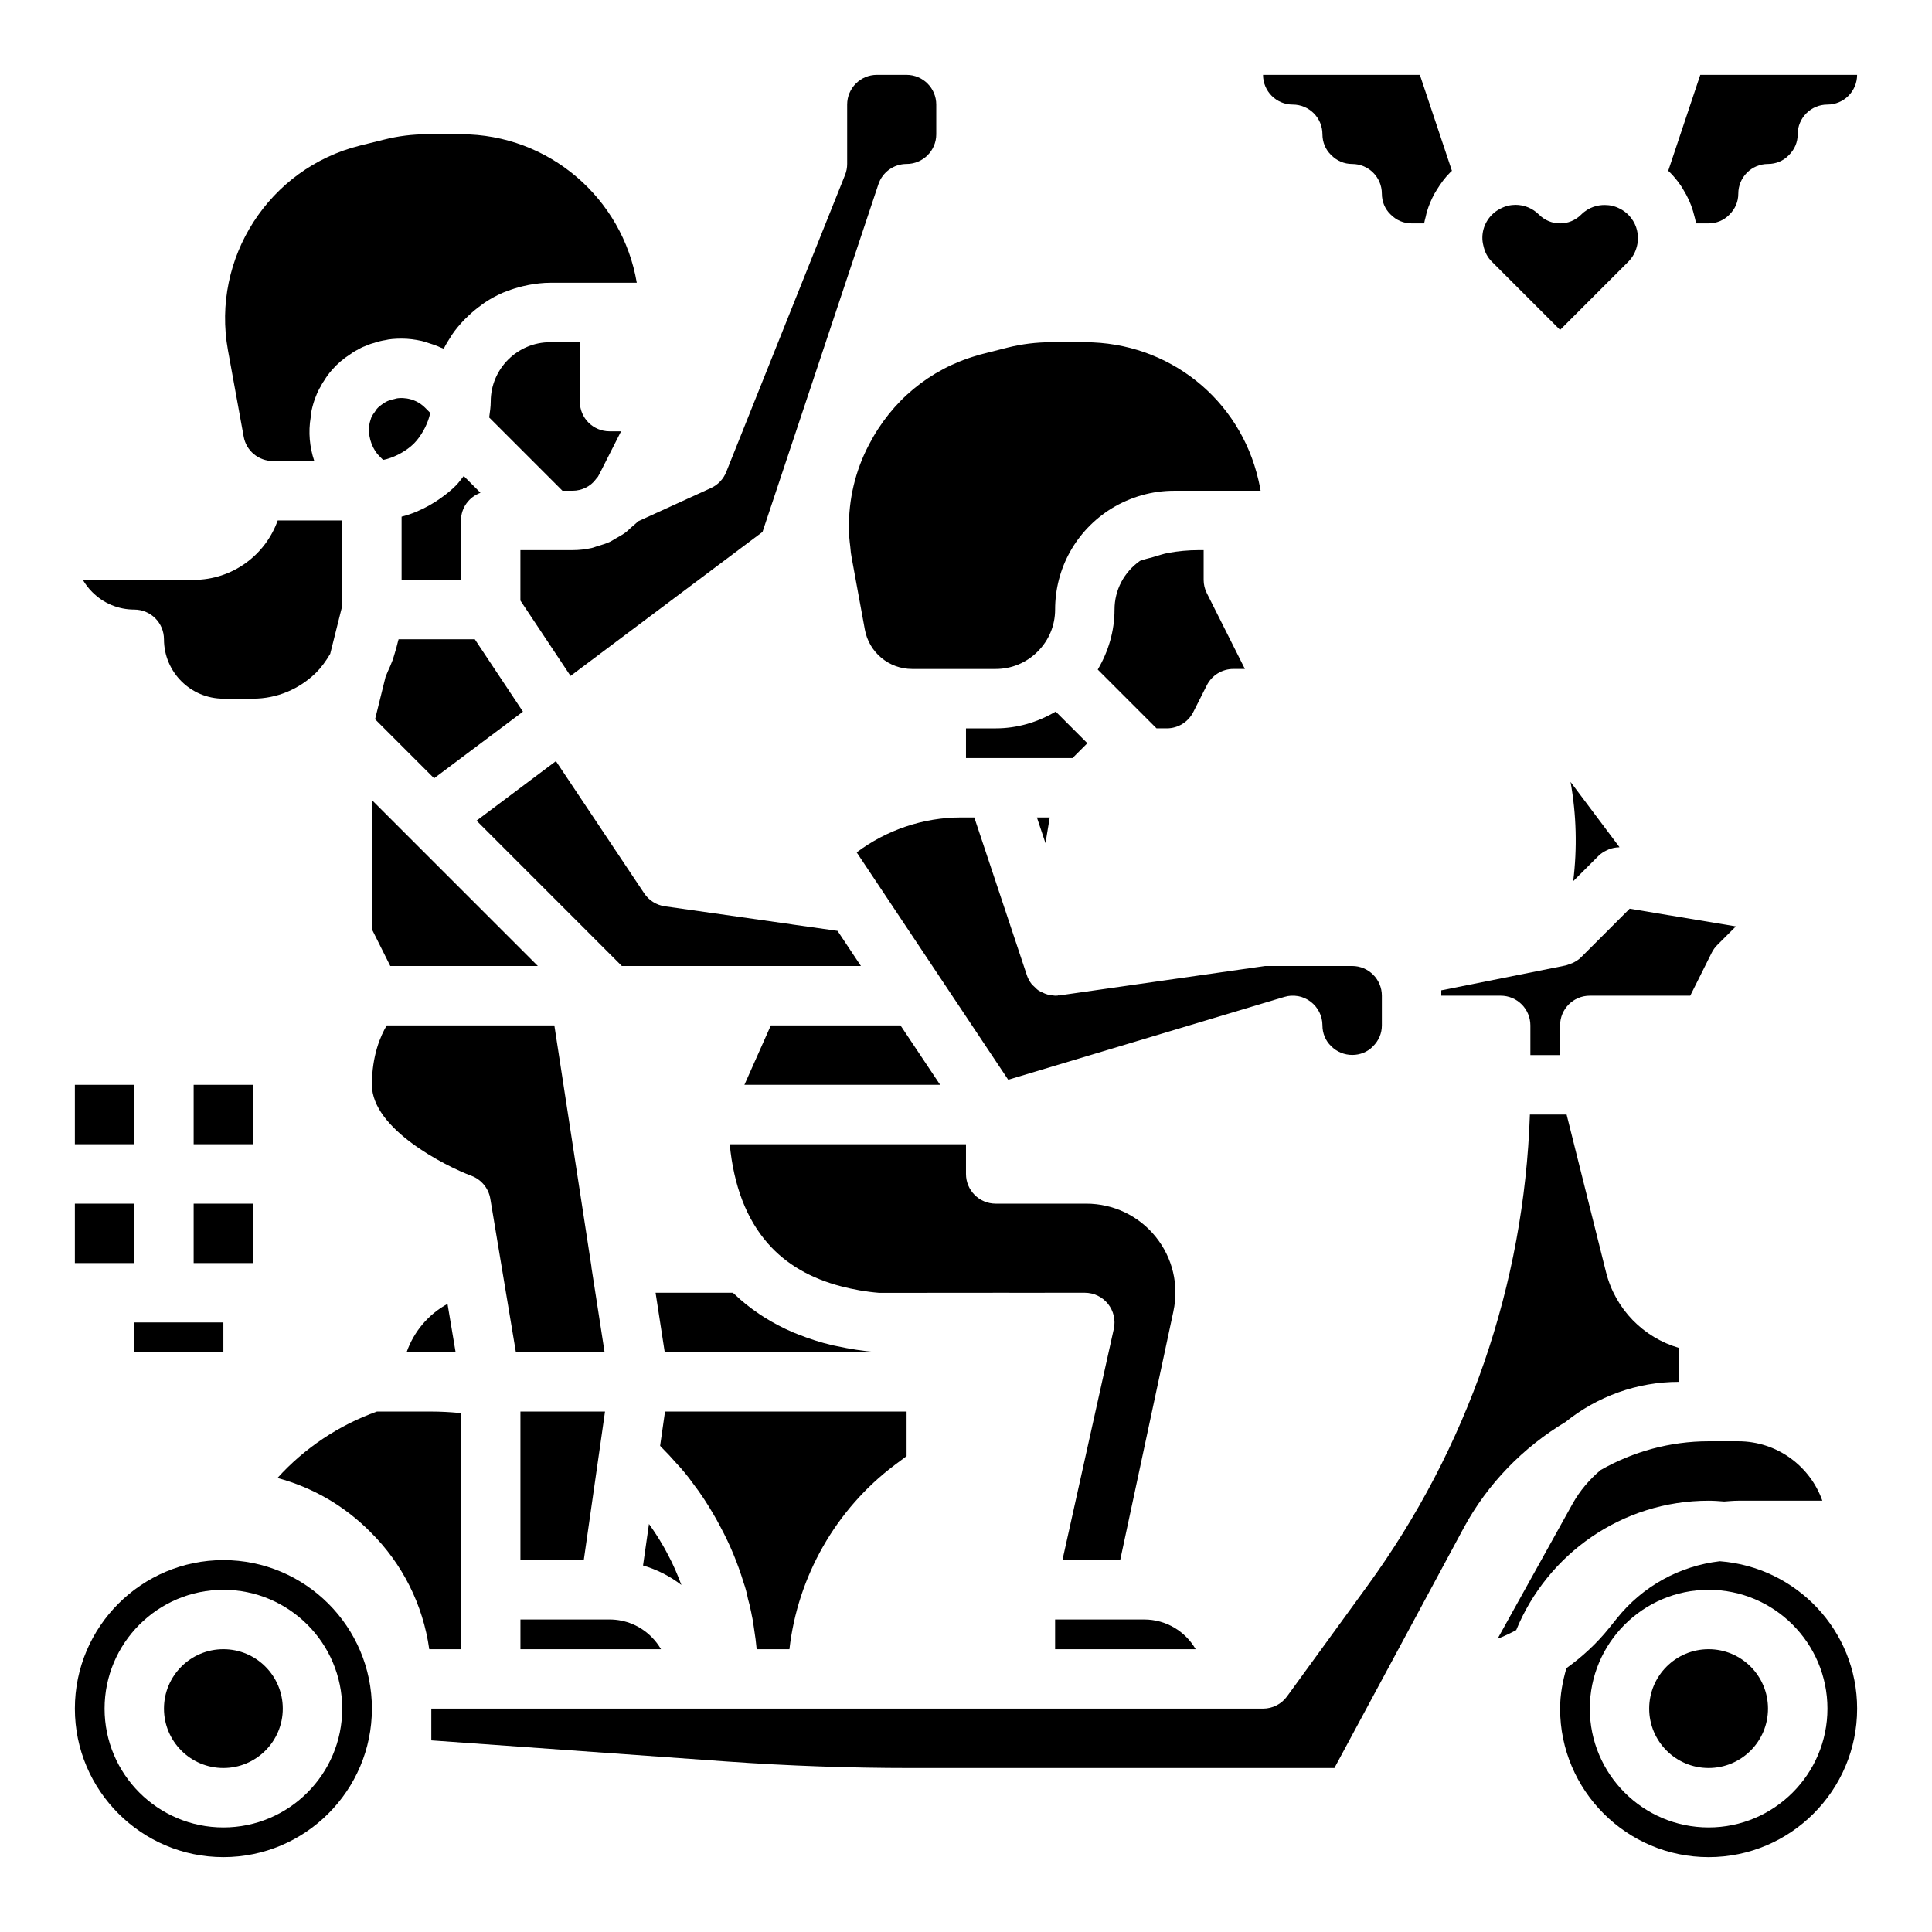 <?xml version="1.0" encoding="UTF-8"?>
<!-- Uploaded to: ICON Repo, www.iconrepo.com, Generator: ICON Repo Mixer Tools -->
<svg fill="#000000" width="800px" height="800px" version="1.1" viewBox="144 144 512 512" xmlns="http://www.w3.org/2000/svg">
 <g>
  <path d="m316.66 577.8c-2.981-2.984-6.934-4.621-11.121-4.621h-23.617v7.871h37.246c-0.684-1.176-1.523-2.266-2.508-3.25z"/>
  <path d="m321.12 556.21-0.469-0.883c-0.332-0.621-0.66-1.262-1.039-1.867-1.07-1.859-2.141-3.484-3.234-5.031-0.133-0.188-0.262-0.371-0.395-0.555l-1.57 10.992c3.672 1.082 7.09 2.805 10.164 5.164-1.035-2.754-2.141-5.363-3.457-7.82z"/>
  <path d="m264.81 272.68c-1.32 1.32-2.762 2.453-4.258 3.504-0.402 0.285-0.809 0.551-1.227 0.812-1.391 0.883-2.828 1.672-4.332 2.32-0.172 0.074-0.328 0.172-0.5 0.242-1.32 0.547-2.68 1.008-4.066 1.363v16.738h15.742v-15.742c0-3.387 2.16-6.215 5.16-7.324l-4.438-4.438c-0.688 0.844-1.297 1.742-2.082 2.523z"/>
  <path d="m249.05 249.6c-0.309 0.102-0.754 0.207-1.238 0.309-0.215 0.078-0.438 0.145-0.66 0.207-0.152 0.062-0.332 0.129-0.523 0.207-0.223 0.121-0.652 0.355-0.668 0.359-1.176 0.777-1.691 1.207-2.106 1.684-0.102 0.18-0.309 0.484-0.531 0.801-0.094 0.133-0.148 0.207-0.242 0.332-0.082 0.113-0.172 0.238-0.242 0.336-0.133 0.285-0.285 0.562-0.445 0.828-0.094 0.262-0.148 0.453-0.215 0.66-0.117 0.379-0.227 0.766-0.293 1.164-0.426 2.652 0.391 5.676 2.125 7.832 0.309 0.348 0.562 0.613 0.805 0.855l0.715 0.707c0.012-0.004 0.027 0 0.039-0.004 1.355-0.262 2.641-0.758 3.875-1.363 0.297-0.148 0.59-0.305 0.879-0.473 1.199-0.688 2.352-1.484 3.356-2.488 1.008-1.008 1.801-2.156 2.488-3.356 0.164-0.289 0.324-0.578 0.469-0.875 0.605-1.234 1.102-2.519 1.367-3.875 0.004-0.012 0-0.027 0.004-0.039l-1.34-1.348c-3.16-3.156-7.164-2.578-7.617-2.461z"/>
  <path d="m281.92 557.44h16.789l4.949-34.602 0.676-4.758h-22.414z"/>
  <path d="m491.29 409.42c1.996 1.492 3.172 3.828 3.172 6.32 0 2.098 0.809 4.043 2.262 5.457 3.137 3.215 8.242 3.059 11.07 0.152 1.605-1.566 2.414-3.512 2.414-5.609v-7.871c0-4.344-3.527-7.871-7.871-7.871h-23.055l-54.551 7.797c-0.086 0.012-0.164-0.02-0.25-0.008-0.086 0.008-0.16 0.055-0.25 0.062-0.207 0.012-0.414 0.02-0.625 0.02-0.324 0-0.621-0.109-0.938-0.148-0.363-0.043-0.715-0.078-1.066-0.168-0.496-0.133-0.949-0.34-1.406-0.566-0.316-0.152-0.637-0.277-0.93-0.473-0.441-0.293-0.809-0.668-1.184-1.047-0.23-0.234-0.492-0.422-0.695-0.684-0.523-0.684-0.957-1.445-1.242-2.297l-13.949-41.852h-3.551c-9.941 0-19.711 3.32-27.621 9.254l37.621 56.449 2.539 3.805 73.145-21.945c2.363-0.723 4.961-0.266 6.961 1.223z"/>
  <path d="m333.14 545.41c0.422 0.684 0.93 1.629 1.422 2.543l0.414 0.785c2.516 4.688 4.512 9.5 6.113 14.754 0.406 1.098 0.832 2.668 1.137 4.25 0.254 0.891 0.605 2.231 0.875 3.652 0.055 0.262 0.109 0.516 0.129 0.699 0.246 1.016 0.445 2.406 0.629 3.727 0.277 1.691 0.5 3.445 0.668 5.234h8.68c2.184-19.219 12.262-37.062 27.891-48.809l3.156-2.356v-11.809h-64.016l-1.301 9.078c0.102 0.098 0.203 0.223 0.301 0.324 1.367 1.363 2.734 2.816 4.117 4.414 1.438 1.492 3.019 3.438 4.406 5.391 1.812 2.348 3.672 5.156 5.379 8.121z"/>
  <path d="m447.23 573.18h-23.617v7.871h37.246c-2.719-4.703-7.809-7.871-13.629-7.871z"/>
  <path d="m411.55 486.6 19.934-0.008c2.391 0 4.644 1.082 6.141 2.945 1.492 1.867 2.059 4.305 1.547 6.633l-13.617 61.27h15.305l14.098-65.883v-0.023c1.516-6.988-0.191-14.191-4.684-19.766-4.5-5.586-11.211-8.789-18.398-8.789h-24.008c-4.352 0-7.871-3.519-7.871-7.871v-7.871h-62.613c1.062 11.031 4.449 19.848 10.117 26.293 4.832 5.523 11.406 9.297 19.516 11.387 3.121 0.805 6.418 1.414 10.004 1.703l34.469-0.027c0.02 0 0.043 0.008 0.062 0.008z"/>
  <path d="m249.63 313.41c-0.051 0.25-0.145 0.488-0.203 0.738-0.223 0.992-0.504 1.961-0.805 2.934-0.199 0.648-0.379 1.297-0.609 1.934-0.355 0.977-0.781 1.918-1.215 2.863-0.215 0.469-0.371 0.965-0.605 1.426l-2.797 11.301 15.645 15.645 23.543-17.656-12.758-19.184z"/>
  <path d="m273.94 461.69 6.773 40.645h23.508l-3.473-22.41c-0.008-0.047 0.016-0.09 0.008-0.133l-9.848-64.051h-44.418c-1.641 2.754-3.93 7.981-3.93 15.746 0 11.699 19.512 21.57 26.344 24.102 2.644 0.98 4.574 3.316 5.035 6.102z"/>
  <path d="m432.16 340.96-8.387-8.387c-4.789 2.832-10.211 4.453-15.906 4.453h-7.871v7.871h28.227z"/>
  <path d="m567.62 370.82c0.668-0.668 1.461-1.148 2.297-1.531 0.168-0.078 0.32-0.16 0.492-0.223 0.824-0.309 1.684-0.484 2.566-0.508 0.074-0.004 0.141-0.043 0.211-0.043l-12.977-17.305c1.562 8.727 1.793 17.574 0.707 26.312z"/>
  <path d="m557.44 423.61v-7.871c0-4.352 3.519-7.871 7.871-7.871h26.621l5.695-11.395c0.375-0.754 0.875-1.445 1.477-2.043l4.922-4.926-17.531-2.922c-0.016-0.004-0.031 0.004-0.051 0l-10.562-1.77-12.875 12.875c-0.66 0.66-1.449 1.145-2.289 1.531-0.254 0.117-0.512 0.188-0.773 0.277-0.324 0.109-0.621 0.277-0.957 0.344l-33.035 6.606v1.422h15.742c4.352 0 7.871 3.519 7.871 7.871v7.871z"/>
  <path d="m251.76 502.34h12.98l-2.144-12.801c-5.062 2.773-8.922 7.332-10.836 12.801z"/>
  <path d="m393.15 431.49-10.508-15.746h-34.363l-7.004 15.746z"/>
  <path d="m242.56 356.03v34.238l4.867 9.734h39.105z"/>
  <path d="m289.79 234.69c-8.68 0-15.742 7.066-15.742 15.742 0 1.426-0.227 2.809-0.41 4.203l19.414 19.414h2.723c2.398 0 4.734-1.152 6.09-3 0.184-0.254 0.383-0.492 0.594-0.715 0.176-0.293 0.324-0.602 0.484-0.891l5.621-11.094c0.016-0.031 0.023-0.039 0.023-0.039l-3.051-0.008c-4.352 0-7.871-3.519-7.871-7.871v-15.742z"/>
  <path d="m364.56 390.49-10.688-1.508c-0.016-0.004-0.031-0.016-0.047-0.02l-33.664-4.785c-2.215-0.324-4.191-1.562-5.434-3.422l-23.402-35.047-21.039 15.781 38.508 38.512h63.359l-6.195-9.309z"/>
  <path d="m376.38 502.34c-3.727-0.297-7.25-0.863-10.637-1.602-0.371-0.082-0.754-0.141-1.121-0.227-3.184-0.746-6.18-1.723-9.039-2.859-0.453-0.18-0.914-0.352-1.363-0.539-2.754-1.176-5.34-2.539-7.769-4.074-0.418-0.262-0.824-0.531-1.23-0.805-2.375-1.602-4.594-3.359-6.625-5.312-0.117-0.121-0.277-0.207-0.398-0.328h-20.461l2.422 15.742z"/>
  <path d="m163.84 431.49h15.742v15.742h-15.742z"/>
  <path d="m266.18 565.31v-46.785c-0.207-0.023-0.398-0.074-0.605-0.094-2.324-0.215-4.832-0.355-7.269-0.355h-14.422c-10.125 3.613-19.219 9.719-26.359 17.605 9.27 2.477 17.742 7.348 24.645 14.32 8.52 8.441 13.926 19.273 15.586 31.051h8.426z"/>
  <path d="m203.2 557.44c-21.703 0-39.359 17.66-39.359 39.359 0 21.703 17.66 39.359 39.359 39.359 21.703 0 39.359-17.66 39.359-39.359s-17.66-39.359-39.359-39.359zm0 70.852c-17.367 0-31.488-14.121-31.488-31.488 0-17.367 14.121-31.488 31.488-31.488 17.367 0 31.488 14.121 31.488 31.488 0 17.363-14.125 31.488-31.488 31.488z"/>
  <path d="m163.84 462.98h15.742v15.742h-15.742z"/>
  <path d="m218.94 596.8c0 8.695-7.047 15.742-15.742 15.742-8.695 0-15.746-7.047-15.746-15.742 0-8.695 7.051-15.746 15.746-15.746 8.695 0 15.742 7.051 15.742 15.746"/>
  <path d="m599.77 557.74c-10.707 1.266-20.477 6.633-27.312 15.191l-1.992 2.477c-3.312 4.141-7.168 7.668-11.352 10.68-0.98 3.426-1.672 6.973-1.672 10.715 0 21.703 17.66 39.359 39.359 39.359 21.703 0 39.359-17.66 39.359-39.359 0.004-20.688-16.094-37.512-36.391-39.062zm-2.965 70.551c-17.367 0-31.488-14.121-31.488-31.488 0-17.367 14.121-31.488 31.488-31.488 17.367 0 31.488 14.121 31.488 31.488 0 17.363-14.125 31.488-31.488 31.488z"/>
  <path d="m612.54 596.8c0 8.695-7.047 15.742-15.742 15.742-8.695 0-15.746-7.047-15.746-15.742 0-8.695 7.051-15.746 15.746-15.746 8.695 0 15.742 7.051 15.742 15.746"/>
  <path d="m596.8 541.7c1.395 0 2.762 0.105 4.129 0.211 1.246-0.082 2.481-0.211 3.742-0.211h22.27c-3.25-9.164-12.008-15.746-22.27-15.746h-7.871c-10.234 0-20.02 2.742-28.586 7.602-2.973 2.492-5.547 5.492-7.488 8.988l-19.855 35.746c1.699-0.656 3.348-1.43 4.945-2.305 8.227-20.086 27.969-34.285 50.984-34.285z"/>
  <path d="m558.88 520.83c8.395-6.742 18.938-10.625 30.051-10.625v-8.996c-9.379-2.731-16.867-10.246-19.328-20.117l-10.438-41.734h-9.727c-1.547 45.156-16.352 88.191-43.051 124.9l-21.301 29.297c-1.473 2.039-3.84 3.246-6.363 3.246h-220.42v8.418l78.359 5.598c16.09 1.141 32.434 1.727 48.578 1.727h112.39l34.219-63.547c6.414-11.906 15.867-21.461 27.027-28.164z"/>
  <path d="m208.58 259.72c0.676 3.754 3.938 6.453 7.766 6.453h10.941c-1.246-3.699-1.613-7.66-0.949-11.594 0.031-0.223-0.012-0.453 0.023-0.676 0.016-0.09 0.051-0.164 0.066-0.254 0.016-0.066 0.004-0.133 0.02-0.199 0.168-1.016 0.523-2.406 0.977-3.684 0.367-0.992 0.738-1.875 1.207-2.746 0.098-0.211 0.254-0.41 0.367-0.621 0.012-0.02 0.016-0.039 0.027-0.055 0.023-0.086 0.348-0.73 0.891-1.508 0.004-0.008 0.012-0.016 0.02-0.023 0.004-0.008 0.008-0.016 0.012-0.023 0.57-0.953 1.246-1.867 2.059-2.789 1.359-1.566 2.977-2.953 4.789-4.098 0.93-0.699 1.762-1.121 2.289-1.391 0.199-0.129 0.844-0.492 1.73-0.809 0.844-0.383 1.637-0.66 2.406-0.844 0.016-0.008 0.031-0.008 0.039-0.016v-0.008c0.867-0.285 1.906-0.562 2.922-0.707 0.828-0.223 2.445-0.391 4.25-0.391 1.832 0 3.613 0.242 5.356 0.629 0.555 0.121 1.074 0.328 1.617 0.488 1.176 0.348 2.32 0.746 3.426 1.266 0.246 0.117 0.523 0.16 0.77 0.285 0.562-1.125 1.215-2.191 1.902-3.238 0.086-0.129 0.148-0.27 0.234-0.398 1.008-1.484 2.172-2.848 3.414-4.133 0.344-0.355 0.703-0.684 1.062-1.023 1.039-0.984 2.137-1.891 3.301-2.727 0.344-0.246 0.664-0.512 1.02-0.746 1.496-0.984 3.07-1.844 4.727-2.566 0.352-0.156 0.723-0.266 1.082-0.406 1.379-0.543 2.801-0.984 4.266-1.328 0.504-0.117 0.996-0.234 1.508-0.328 1.852-0.34 3.734-0.574 5.676-0.574h22.961c-3.758-22.309-23.215-39.359-46.574-39.359h-8.973c-3.859 0-7.688 0.477-11.371 1.406l-6.418 1.59c-24.07 5.981-39.453 29.805-35.008 54.242z"/>
  <path d="m374.25 261.91c-3.582 6.836-5.398 14.477-5.266 22.164 0 1.691 0.137 3.176 0.34 4.734 0.102 1.309 0.207 2.137 0.375 2.977l3.488 19.02c1.102 6.082 6.375 10.477 12.531 10.477h22.152c4.191 0 8.141-1.637 11.125-4.621 2.984-2.981 4.621-6.934 4.621-11.121 0-10.934 5.566-20.934 14.883-26.754 0.016-0.012 0.035-0.012 0.055-0.023 0.008-0.004 0.008-0.012 0.016-0.016 5.043-3.074 10.754-4.695 16.535-4.695h22.973c-0.16-0.93-0.348-1.852-0.562-2.762-4.922-21.57-23.848-36.598-46.023-36.598h-8.934c-3.883 0-7.758 0.477-11.508 1.414l-7.609 1.93c-0.199 0.078-0.406 0.145-0.613 0.207-12.41 3.59-22.559 11.992-28.578 23.668z"/>
  <path d="m461.64 289.79c-2.738 0-5.418 0.258-8.031 0.73-1.379 0.254-2.695 0.73-4.035 1.113-1.156 0.328-2.34 0.57-3.461 0.996-4.242 2.981-6.75 7.731-6.75 12.906 0 5.695-1.621 11.117-4.449 15.906l15.578 15.582h2.723c3 0 5.695-1.684 7.051-4.383l3.559-7.043c1.344-2.652 4.059-4.32 7.027-4.32h2.992c0.047 0 0.062-0.008 0.062-0.008l-10.086-20.078c-0.559-1.094-0.84-2.301-0.84-3.527v-7.871z"/>
  <path d="m195.32 431.49h15.742v15.742h-15.742z"/>
  <path d="m422.19 360.64h-3.398l2.269 6.805z"/>
  <path d="m309.82 285.07c-0.828 0.621-1.73 1.113-2.633 1.617-0.551 0.309-1.062 0.672-1.637 0.938-1.027 0.469-2.113 0.781-3.203 1.102-0.52 0.152-1.008 0.383-1.539 0.5-1.641 0.359-3.328 0.559-5.043 0.559h-13.852v13.363l13.285 19.977 50.875-38.16 30.711-92.137c1.07-3.211 4.074-5.379 7.465-5.379 4.344 0 7.871-3.527 7.871-7.871v-7.871c0-4.344-3.527-7.871-7.871-7.871h-7.871c-4.344 0-7.871 3.527-7.871 7.871v15.742c0 1-0.191 1.992-0.562 2.922l-31.488 78.719c-0.754 1.883-2.199 3.398-4.043 4.242l-19.336 8.828c-0.531 0.586-1.172 1.043-1.754 1.566-0.504 0.449-0.965 0.938-1.504 1.344z"/>
  <path d="m179.58 305.54c4.352 0 7.871 3.519 7.871 7.871 0 8.68 7.066 15.742 15.742 15.742h7.871c6.258 0 12.207-2.469 16.75-6.941 1.328-1.332 2.566-3.027 3.695-4.941l3.176-12.684v-22.664h-17.09c-3.254 9.164-12.008 15.746-22.273 15.746h-29.371c0.684 1.176 1.523 2.269 2.508 3.25 2.981 2.984 6.93 4.621 11.121 4.621z"/>
  <path d="m195.32 462.98h15.742v15.742h-15.742z"/>
  <path d="m179.58 494.46h23.617v7.871h-23.617z"/>
  <path d="m589.43 193.18c0.262 0.375 0.477 0.773 0.715 1.164 0.535 0.871 1.02 1.766 1.441 2.695 0.207 0.461 0.398 0.922 0.578 1.395 0.367 0.973 0.66 1.965 0.902 2.981 0.102 0.422 0.227 0.828 0.301 1.254 0.035 0.176 0.102 0.348 0.129 0.527h3.301c2.098 0 4.043-0.809 5.457-2.262 1.605-1.566 2.414-3.512 2.414-5.613 0-4.352 3.519-7.871 7.871-7.871 2.098 0 4.043-0.809 5.457-2.262 1.609-1.566 2.414-3.512 2.414-5.609 0-4.352 3.519-7.871 7.871-7.871 4.344 0 7.871-3.527 7.871-7.871h-41.559l-8.496 25.422c0.18 0.16 0.352 0.328 0.52 0.5 1.059 1.059 1.977 2.215 2.812 3.422z"/>
  <path d="m486.59 171.71c4.352 0 7.871 3.519 7.871 7.871 0 2.098 0.809 4.043 2.262 5.457 1.57 1.609 3.512 2.414 5.613 2.414 4.352 0 7.871 3.519 7.871 7.871 0 2.098 0.809 4.043 2.262 5.457 1.566 1.609 3.512 2.418 5.609 2.418h3.328c0.098-0.602 0.285-1.184 0.426-1.777 0.105-0.445 0.184-0.883 0.316-1.32 0.5-1.684 1.191-3.301 2.043-4.852 0.184-0.332 0.391-0.645 0.59-0.969 0.988-1.609 2.102-3.152 3.469-4.519 0.176-0.172 0.344-0.34 0.523-0.5l-8.496-25.426h-41.559c0 4.344 3.527 7.875 7.871 7.875z"/>
  <path d="m539.39 213.38 18.047 18.051 18.051-18.051c1.16-1.168 1.922-2.527 2.32-4.168 0.172-0.684 0.258-1.383 0.258-2.074 0-1.676-0.445-4.113-2.574-6.242-0.66-0.66-1.383-1.184-2.191-1.582-1.309-0.691-2.602-0.992-4.055-0.992-1.676 0-4.113 0.445-6.242 2.574-3.074 3.074-8.055 3.074-11.133 0-1.711-1.715-3.957-2.613-6.227-2.613-1.344 0-2.699 0.316-3.945 0.969-0.93 0.461-1.652 0.984-2.312 1.645-2.16 2.16-3.035 5.297-2.277 8.188 0.41 1.848 1.125 3.144 2.281 4.297z"/>
 </g>
</svg>